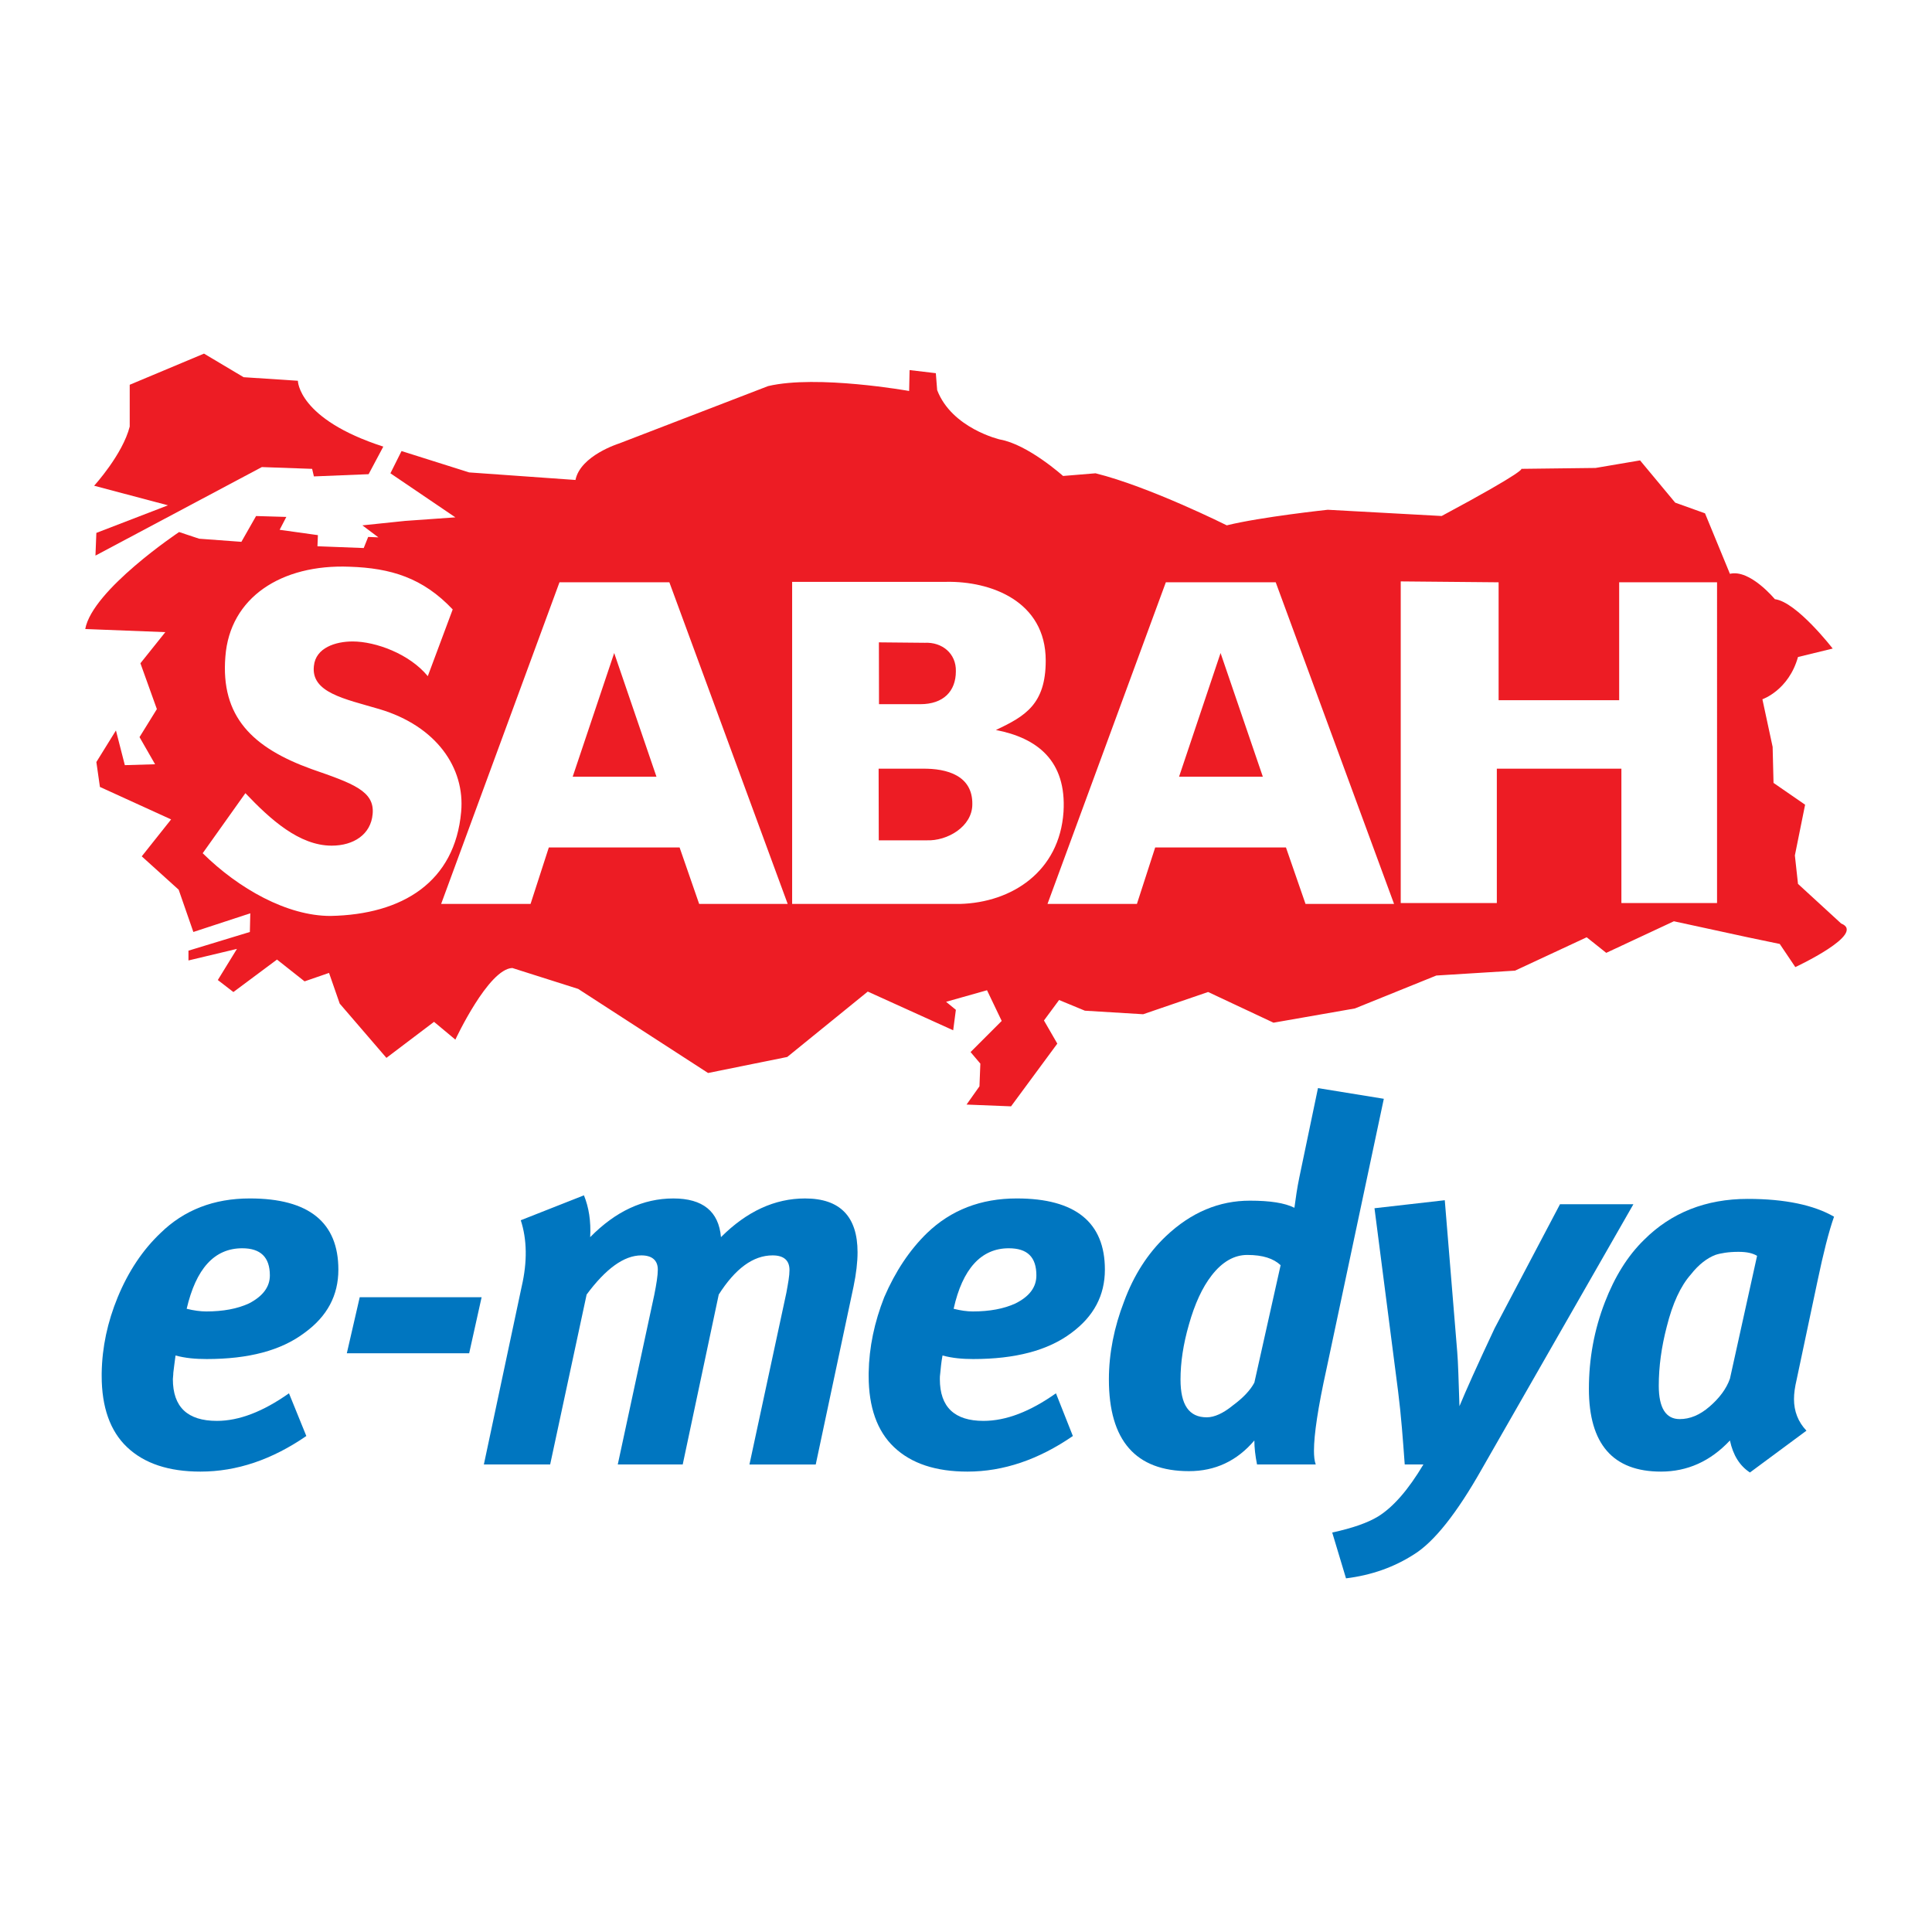 <?xml version="1.0" encoding="utf-8"?>
<!-- Generator: Adobe Illustrator 13.0.0, SVG Export Plug-In . SVG Version: 6.00 Build 14948)  -->
<!DOCTYPE svg PUBLIC "-//W3C//DTD SVG 1.0//EN" "http://www.w3.org/TR/2001/REC-SVG-20010904/DTD/svg10.dtd">
<svg version="1.0" id="Layer_1" xmlns="http://www.w3.org/2000/svg" xmlns:xlink="http://www.w3.org/1999/xlink" x="0px" y="0px"
	 width="192.756px" height="192.756px" viewBox="0 0 192.756 192.756" enable-background="new 0 0 192.756 192.756"
	 xml:space="preserve">
<g>
	<polygon fill-rule="evenodd" clip-rule="evenodd" fill="#FFFFFF" points="0,0 192.756,0 192.756,192.756 0,192.756 0,0 	"/>
	<path fill-rule="evenodd" clip-rule="evenodd" fill="#ED1C24" d="M36.777,47.31l1.465-2.752c-8.522-2.752-8.522-6.569-8.522-6.569
		l-5.415-0.355l-3.951-2.353l-7.412,3.107v4.172c-0.71,2.796-3.551,5.903-3.551,5.903l7.368,1.953l-7.146,2.752l-0.089,2.264
		L26.125,46.6l5.016,0.178l0.177,0.754L36.777,47.31L36.777,47.31z"/>
	<path fill-rule="evenodd" clip-rule="evenodd" fill="#ED1C24" d="M38.952,47.221l1.109-2.219l6.747,2.131l10.608,0.754
		c0.488-2.441,4.35-3.64,4.35-3.64l14.869-5.726c4.882-1.154,14.07,0.488,14.07,0.488l0.044-2.086l2.619,0.311l0.133,1.687
		c1.465,3.817,6.258,4.927,6.258,4.927c2.797,0.488,6.303,3.64,6.303,3.64l3.24-0.267c5.371,1.332,13.094,5.193,13.094,5.193
		c3.418-0.843,10.075-1.554,10.075-1.554l11.363,0.622c8.61-4.616,7.944-4.705,7.944-4.705l7.413-0.089l4.438-0.754l3.506,4.216
		l2.974,1.065l2.486,6.036c1.997-0.488,4.482,2.53,4.482,2.53c2.175,0.266,5.771,4.927,5.771,4.927l-3.462,0.843
		c-0.933,3.329-3.551,4.216-3.551,4.216l1.021,4.75l0.089,3.595l3.151,2.175l-1.021,5.06l0.311,2.84l4.305,3.951
		c2.575,1.021-4.571,4.35-4.571,4.35l-1.554-2.308l-3.195-0.666l-7.368-1.598l-6.747,3.151l-1.952-1.554l-7.146,3.329l-7.856,0.488
		l-8.122,3.284l-8.123,1.421l-6.524-3.062l-6.479,2.219l-5.814-0.354l-2.575-1.065l-1.509,2.042l1.332,2.308l-4.616,6.258
		l-4.439-0.177l1.288-1.82l0.089-2.264l-0.977-1.154l3.107-3.106l-1.465-3.062L94.39,99.95l0.977,0.8l-0.267,2.042l-8.522-3.862
		l-8.034,6.524l-7.9,1.599l-12.961-8.39l-6.569-2.085c-2.396,0.088-5.681,7.146-5.681,7.146l-2.13-1.775l-4.75,3.595l-4.66-5.414
		l-1.065-3.062l-2.441,0.843l-2.751-2.175l-4.35,3.24l-1.554-1.198l1.909-3.107l-4.838,1.154v-0.977l6.125-1.864l0.044-1.864
		l-5.681,1.864l-1.465-4.217l-3.684-3.329l2.929-3.684l-7.102-3.24l-0.355-2.485l1.953-3.151l0.888,3.462l3.018-0.089l-1.553-2.708
		l1.731-2.796l-1.642-4.571l2.485-3.107l-7.989-0.311c0.71-3.906,9.365-9.676,9.365-9.676l1.998,0.666l4.216,0.311l1.465-2.574
		l3.018,0.089L27.9,52.858l3.817,0.533L31.673,54.5l4.616,0.178l0.444-1.109l1.021,0.044l-1.598-1.198l4.261-0.444l5.016-0.355
		L38.952,47.221L38.952,47.221z"/>
	<polygon fill-rule="evenodd" clip-rule="evenodd" fill="#0076C0" points="35.89,129.423 48.051,129.423 46.809,135.016 
		34.603,135.016 35.89,129.423 	"/>
	<path fill-rule="evenodd" clip-rule="evenodd" fill="#0076C0" d="M51.957,121.744l6.303-2.486c0.488,1.199,0.71,2.575,0.622,4.173
		c2.53-2.574,5.282-3.861,8.3-3.861c2.929,0,4.527,1.287,4.749,3.861c2.574-2.574,5.371-3.861,8.389-3.861
		c3.506,0,5.238,1.819,5.238,5.37c0,0.977-0.133,2.131-0.4,3.418l-3.772,17.754h-6.614l3.684-17.133
		c0.178-0.977,0.311-1.687,0.311-2.264c0-0.977-0.577-1.465-1.687-1.465c-1.953,0-3.728,1.332-5.371,3.906l-3.595,16.955h-6.48
		l3.64-16.91c0.222-1.11,0.355-1.953,0.355-2.53c0-0.933-0.577-1.421-1.643-1.421c-1.731,0-3.551,1.332-5.459,3.906l-3.639,16.955
		h-6.614l3.773-17.754C52.623,125.872,52.579,123.652,51.957,121.744L51.957,121.744z"/>
	<path fill-rule="evenodd" clip-rule="evenodd" fill="#0076C0" d="M138.064,109.627l-5.726,26.986
		c-0.844,3.817-1.243,6.524-1.243,8.122c0,0.533,0.045,1.021,0.178,1.376h-5.858c-0.178-0.888-0.267-1.687-0.267-2.396
		c-1.73,2.041-3.906,3.062-6.524,3.062c-5.326,0-7.989-3.062-7.989-9.144c0-2.618,0.532-5.237,1.509-7.768
		c0.977-2.663,2.396-4.838,4.173-6.524c2.529-2.396,5.325-3.551,8.388-3.551c1.998,0,3.463,0.222,4.439,0.71
		c0.133-0.977,0.266-1.953,0.488-3.018l1.863-8.922L138.064,109.627L138.064,109.627z M127.768,126.227
		c-0.711-0.665-1.775-1.021-3.329-1.021c-1.287,0-2.485,0.666-3.551,2.042c-0.933,1.198-1.687,2.84-2.264,4.882
		c-0.577,1.997-0.844,3.817-0.844,5.504c0,2.53,0.844,3.772,2.619,3.772c0.755,0,1.643-0.399,2.618-1.198
		c1.021-0.754,1.731-1.509,2.131-2.264L127.768,126.227L127.768,126.227z"/>
	<path fill-rule="evenodd" clip-rule="evenodd" fill="#0076C0" d="M137.133,120.546l7.013-0.799l1.242,15.135
		c0.09,1.021,0.134,2.797,0.223,5.415c0.621-1.509,1.775-4.083,3.506-7.768l6.525-12.383h7.323l-15.091,26.364
		c-2.53,4.483-4.794,7.323-6.791,8.566c-1.997,1.287-4.261,2.086-6.791,2.397l-1.376-4.572c2.042-0.443,3.551-0.977,4.571-1.598
		c1.51-0.933,3.019-2.663,4.527-5.193h-1.864c-0.178-2.441-0.354-4.882-0.665-7.323L137.133,120.546L137.133,120.546z"/>
	<path fill-rule="evenodd" clip-rule="evenodd" fill="#0076C0" d="M182.982,121.389c-0.532,1.51-1.065,3.64-1.643,6.392
		l-2.086,9.854c-0.177,0.755-0.266,1.376-0.266,1.953c0,1.198,0.399,2.264,1.242,3.151l-5.637,4.172
		c-1.021-0.665-1.687-1.73-1.997-3.195c-1.953,2.086-4.261,3.106-6.88,3.106c-4.794,0-7.19-2.752-7.19-8.255
		c0-3.019,0.532-5.903,1.598-8.655c0.977-2.53,2.264-4.616,3.906-6.214c2.707-2.708,6.17-4.084,10.342-4.084
		C178.101,119.613,180.985,120.234,182.982,121.389L182.982,121.389z M175.304,125.295c-0.443-0.267-1.021-0.399-1.864-0.399
		c-0.977,0-1.775,0.133-2.308,0.311c-0.799,0.311-1.643,0.932-2.441,1.953c-1.021,1.154-1.819,2.885-2.396,5.193
		c-0.533,2.041-0.799,3.994-0.799,5.902c0,2.22,0.71,3.329,2.086,3.329c1.021,0,1.997-0.399,2.974-1.242
		c0.977-0.844,1.687-1.775,2.042-2.797L175.304,125.295L175.304,125.295z"/>
	<path fill-rule="evenodd" clip-rule="evenodd" fill="#0076C0" d="M10.146,136.968c0.044-2.574,0.577-5.06,1.598-7.545
		c1.065-2.574,2.485-4.705,4.261-6.392c2.353-2.309,5.326-3.462,8.921-3.462c5.904,0,8.833,2.396,8.833,7.102
		c0,2.574-1.11,4.66-3.374,6.303c-2.352,1.775-5.592,2.618-9.765,2.618c-1.11,0-2.13-0.089-3.107-0.354
		c-0.089,0.71-0.177,1.287-0.222,1.73c0,0.267-0.044,0.488-0.044,0.622c0,2.796,1.464,4.172,4.394,4.172
		c2.219,0,4.616-0.932,7.19-2.752l1.731,4.261c-3.418,2.353-6.924,3.551-10.563,3.551c-3.152,0-5.593-0.799-7.324-2.441
		c-1.687-1.598-2.53-3.994-2.53-7.102C10.146,137.19,10.146,137.057,10.146,136.968L10.146,136.968z M18.624,130.577
		c0.71,0.177,1.376,0.266,1.953,0.266c1.687,0,3.107-0.266,4.261-0.799c1.376-0.71,2.086-1.643,2.086-2.796
		c0-1.82-0.932-2.708-2.752-2.708C21.376,124.54,19.556,126.582,18.624,130.577L18.624,130.577z"/>
	<path fill-rule="evenodd" clip-rule="evenodd" fill="#0076C0" d="M86.667,136.968c0.044-2.574,0.577-5.06,1.553-7.545
		c1.11-2.574,2.53-4.705,4.261-6.392c2.397-2.309,5.371-3.462,8.966-3.462c5.858,0,8.788,2.396,8.788,7.102
		c0,2.574-1.11,4.66-3.329,6.303c-2.353,1.775-5.637,2.618-9.809,2.618c-1.065,0-2.086-0.089-3.062-0.354
		c-0.133,0.71-0.178,1.287-0.222,1.73c-0.044,0.267-0.044,0.488-0.044,0.622c0,2.796,1.465,4.172,4.35,4.172
		c2.264,0,4.66-0.932,7.234-2.752l1.687,4.261c-3.418,2.353-6.924,3.551-10.519,3.551c-3.151,0-5.592-0.799-7.324-2.441
		c-1.687-1.598-2.53-3.994-2.53-7.102C86.667,137.19,86.667,137.057,86.667,136.968L86.667,136.968z M95.144,130.577
		c0.71,0.177,1.332,0.266,1.909,0.266c1.687,0,3.107-0.266,4.261-0.799c1.421-0.71,2.086-1.643,2.086-2.796
		c0-1.82-0.888-2.708-2.752-2.708C97.896,124.54,96.032,126.582,95.144,130.577L95.144,130.577z"/>
	<path fill-rule="evenodd" clip-rule="evenodd" fill="#FFFFFF" d="M139.751,58.007v32.09h9.588V76.693h12.428v13.404h9.543V58.096
		h-9.765v11.762h-12.028V58.096L139.751,58.007L139.751,58.007z M42.681,67.461l2.485-6.658c-2.974-3.151-6.169-4.128-10.297-4.261
		c-6.791-0.267-11.939,3.062-12.383,8.966c-0.488,5.992,2.708,9.099,8.611,11.229c4.083,1.42,6.303,2.175,6.081,4.483
		c-0.178,2.042-1.908,3.151-4.083,3.151c-3.24,0-6.125-2.619-8.611-5.237l-4.261,5.992c3.595,3.551,8.433,6.258,12.738,6.258
		c7.235-0.133,12.428-3.417,13.049-10.386c0.4-4.394-2.485-8.566-8.167-10.253c-3.462-1.021-6.835-1.642-6.524-4.305
		c0.178-1.82,2.175-2.441,3.861-2.441C37.488,63.999,40.861,65.242,42.681,67.461L42.681,67.461z M54.757,84.549h13.046l1.953,5.637
		h8.833l-11.806-32.09H55.819l-11.807,32.09h8.921L54.757,84.549L54.757,84.549z M57.137,77.492l4.141-12.339l4.217,12.339H57.137
		L57.137,77.492z M87.698,70.257h4.118c2.308,0,3.551-1.287,3.551-3.284c0.044-1.775-1.376-2.93-3.107-2.841l-4.572-0.044
		L87.698,70.257L87.698,70.257z M87.675,83.839h4.762c2.086,0.089,4.572-1.376,4.572-3.595c0.044-2.841-2.486-3.595-5.016-3.551
		h-4.333L87.675,83.839L87.675,83.839z M79.032,90.186V58.051H94.39c4.438-0.088,9.942,1.909,9.942,7.856
		c0,4.35-2.042,5.548-4.972,6.924c4.128,0.799,7.058,3.062,6.747,8.167c-0.399,5.948-5.149,9.055-10.342,9.188H79.032L79.032,90.186
		z M115.254,84.549H128.3l1.953,5.637h8.833l-11.807-32.09h-10.963l-11.807,32.09h8.921L115.254,84.549L115.254,84.549z
		 M117.635,77.492l4.141-12.339l4.217,12.339H117.635L117.635,77.492z"/>
</g>
</svg>
